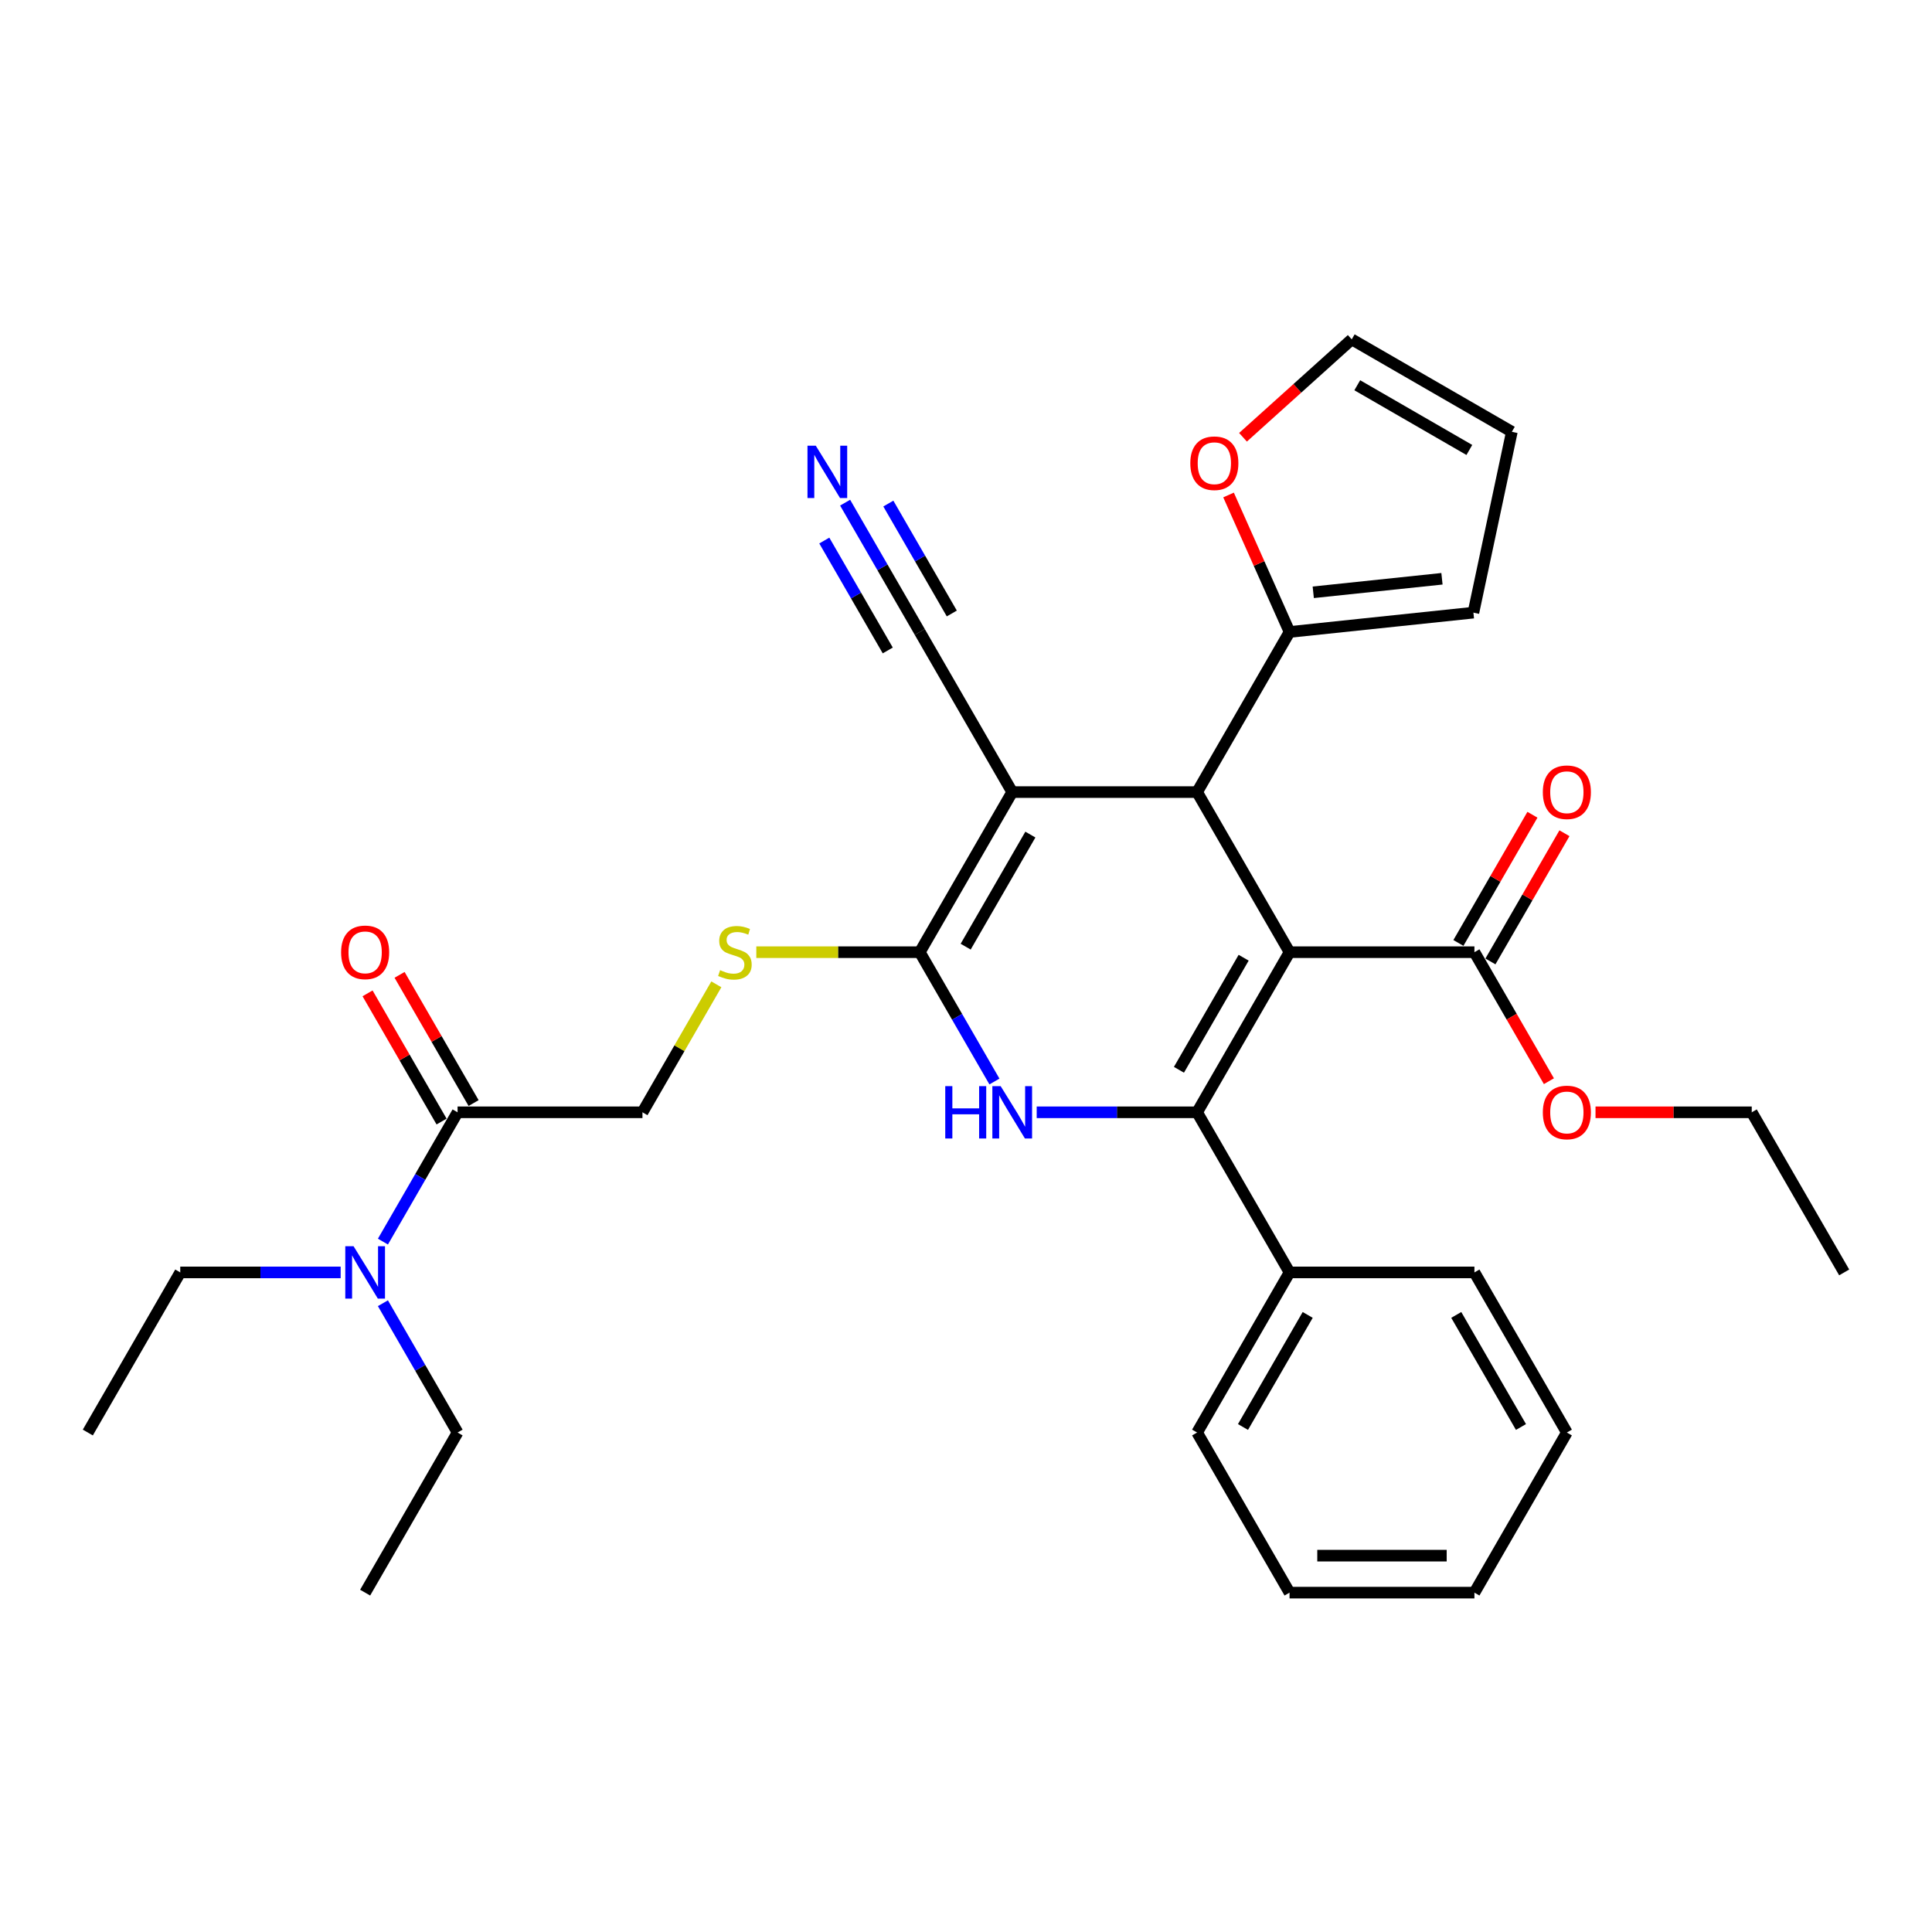 <?xml version='1.0' encoding='iso-8859-1'?>
<svg version='1.1' baseProfile='full'
              xmlns='http://www.w3.org/2000/svg'
                      xmlns:rdkit='http://www.rdkit.org/xml'
                      xmlns:xlink='http://www.w3.org/1999/xlink'
                  xml:space='preserve'
width='1000px' height='1000px' viewBox='0 0 1000 1000'>
<!-- END OF HEADER -->
<rect style='opacity:1.0;fill:#FFFFFF;stroke:none' width='1000' height='1000' x='0' y='0'> </rect>
<path class='bond-0' d='M 667.464,492.853 L 619.617,575.726' style='fill:none;fill-rule:evenodd;stroke:#000000;stroke-width:6px;stroke-linecap:butt;stroke-linejoin:miter;stroke-opacity:1' />
<path class='bond-0' d='M 643.712,495.714 L 610.22,553.726' style='fill:none;fill-rule:evenodd;stroke:#000000;stroke-width:6px;stroke-linecap:butt;stroke-linejoin:miter;stroke-opacity:1' />
<path class='bond-3' d='M 667.464,492.853 L 619.617,409.98' style='fill:none;fill-rule:evenodd;stroke:#000000;stroke-width:6px;stroke-linecap:butt;stroke-linejoin:miter;stroke-opacity:1' />
<path class='bond-5' d='M 667.464,492.853 L 763.158,492.853' style='fill:none;fill-rule:evenodd;stroke:#000000;stroke-width:6px;stroke-linecap:butt;stroke-linejoin:miter;stroke-opacity:1' />
<path class='bond-4' d='M 619.617,575.726 L 578.105,575.726' style='fill:none;fill-rule:evenodd;stroke:#000000;stroke-width:6px;stroke-linecap:butt;stroke-linejoin:miter;stroke-opacity:1' />
<path class='bond-4' d='M 578.105,575.726 L 536.593,575.726' style='fill:none;fill-rule:evenodd;stroke:#0000FF;stroke-width:6px;stroke-linecap:butt;stroke-linejoin:miter;stroke-opacity:1' />
<path class='bond-11' d='M 619.617,575.726 L 667.464,658.599' style='fill:none;fill-rule:evenodd;stroke:#000000;stroke-width:6px;stroke-linecap:butt;stroke-linejoin:miter;stroke-opacity:1' />
<path class='bond-1' d='M 523.923,409.98 L 619.617,409.98' style='fill:none;fill-rule:evenodd;stroke:#000000;stroke-width:6px;stroke-linecap:butt;stroke-linejoin:miter;stroke-opacity:1' />
<path class='bond-2' d='M 523.923,409.98 L 476.077,492.853' style='fill:none;fill-rule:evenodd;stroke:#000000;stroke-width:6px;stroke-linecap:butt;stroke-linejoin:miter;stroke-opacity:1' />
<path class='bond-2' d='M 533.321,431.98 L 499.828,489.991' style='fill:none;fill-rule:evenodd;stroke:#000000;stroke-width:6px;stroke-linecap:butt;stroke-linejoin:miter;stroke-opacity:1' />
<path class='bond-7' d='M 523.923,409.98 L 476.077,327.106' style='fill:none;fill-rule:evenodd;stroke:#000000;stroke-width:6px;stroke-linecap:butt;stroke-linejoin:miter;stroke-opacity:1' />
<path class='bond-8' d='M 476.077,492.853 L 433.77,492.853' style='fill:none;fill-rule:evenodd;stroke:#000000;stroke-width:6px;stroke-linecap:butt;stroke-linejoin:miter;stroke-opacity:1' />
<path class='bond-8' d='M 433.77,492.853 L 391.464,492.853' style='fill:none;fill-rule:evenodd;stroke:#CCCC00;stroke-width:6px;stroke-linecap:butt;stroke-linejoin:miter;stroke-opacity:1' />
<path class='bond-32' d='M 476.077,492.853 L 495.398,526.318' style='fill:none;fill-rule:evenodd;stroke:#000000;stroke-width:6px;stroke-linecap:butt;stroke-linejoin:miter;stroke-opacity:1' />
<path class='bond-32' d='M 495.398,526.318 L 514.719,559.784' style='fill:none;fill-rule:evenodd;stroke:#0000FF;stroke-width:6px;stroke-linecap:butt;stroke-linejoin:miter;stroke-opacity:1' />
<path class='bond-6' d='M 619.617,409.98 L 667.464,327.106' style='fill:none;fill-rule:evenodd;stroke:#000000;stroke-width:6px;stroke-linecap:butt;stroke-linejoin:miter;stroke-opacity:1' />
<path class='bond-16' d='M 771.445,497.638 L 790.601,464.459' style='fill:none;fill-rule:evenodd;stroke:#000000;stroke-width:6px;stroke-linecap:butt;stroke-linejoin:miter;stroke-opacity:1' />
<path class='bond-16' d='M 790.601,464.459 L 809.756,431.281' style='fill:none;fill-rule:evenodd;stroke:#FF0000;stroke-width:6px;stroke-linecap:butt;stroke-linejoin:miter;stroke-opacity:1' />
<path class='bond-16' d='M 754.871,488.068 L 774.026,454.89' style='fill:none;fill-rule:evenodd;stroke:#000000;stroke-width:6px;stroke-linecap:butt;stroke-linejoin:miter;stroke-opacity:1' />
<path class='bond-16' d='M 774.026,454.89 L 793.182,421.712' style='fill:none;fill-rule:evenodd;stroke:#FF0000;stroke-width:6px;stroke-linecap:butt;stroke-linejoin:miter;stroke-opacity:1' />
<path class='bond-20' d='M 763.158,492.853 L 782.435,526.242' style='fill:none;fill-rule:evenodd;stroke:#000000;stroke-width:6px;stroke-linecap:butt;stroke-linejoin:miter;stroke-opacity:1' />
<path class='bond-20' d='M 782.435,526.242 L 801.712,559.63' style='fill:none;fill-rule:evenodd;stroke:#FF0000;stroke-width:6px;stroke-linecap:butt;stroke-linejoin:miter;stroke-opacity:1' />
<path class='bond-12' d='M 667.464,327.106 L 651.68,291.654' style='fill:none;fill-rule:evenodd;stroke:#000000;stroke-width:6px;stroke-linecap:butt;stroke-linejoin:miter;stroke-opacity:1' />
<path class='bond-12' d='M 651.68,291.654 L 635.896,256.203' style='fill:none;fill-rule:evenodd;stroke:#FF0000;stroke-width:6px;stroke-linecap:butt;stroke-linejoin:miter;stroke-opacity:1' />
<path class='bond-15' d='M 667.464,327.106 L 762.634,317.104' style='fill:none;fill-rule:evenodd;stroke:#000000;stroke-width:6px;stroke-linecap:butt;stroke-linejoin:miter;stroke-opacity:1' />
<path class='bond-15' d='M 679.739,306.572 L 746.358,299.57' style='fill:none;fill-rule:evenodd;stroke:#000000;stroke-width:6px;stroke-linecap:butt;stroke-linejoin:miter;stroke-opacity:1' />
<path class='bond-10' d='M 476.077,327.106 L 456.755,293.641' style='fill:none;fill-rule:evenodd;stroke:#000000;stroke-width:6px;stroke-linecap:butt;stroke-linejoin:miter;stroke-opacity:1' />
<path class='bond-10' d='M 456.755,293.641 L 437.434,260.176' style='fill:none;fill-rule:evenodd;stroke:#0000FF;stroke-width:6px;stroke-linecap:butt;stroke-linejoin:miter;stroke-opacity:1' />
<path class='bond-10' d='M 492.651,317.537 L 476.228,289.091' style='fill:none;fill-rule:evenodd;stroke:#000000;stroke-width:6px;stroke-linecap:butt;stroke-linejoin:miter;stroke-opacity:1' />
<path class='bond-10' d='M 476.228,289.091 L 459.805,260.646' style='fill:none;fill-rule:evenodd;stroke:#0000FF;stroke-width:6px;stroke-linecap:butt;stroke-linejoin:miter;stroke-opacity:1' />
<path class='bond-10' d='M 459.502,336.676 L 443.079,308.23' style='fill:none;fill-rule:evenodd;stroke:#000000;stroke-width:6px;stroke-linecap:butt;stroke-linejoin:miter;stroke-opacity:1' />
<path class='bond-10' d='M 443.079,308.23 L 426.656,279.785' style='fill:none;fill-rule:evenodd;stroke:#0000FF;stroke-width:6px;stroke-linecap:butt;stroke-linejoin:miter;stroke-opacity:1' />
<path class='bond-14' d='M 370.781,509.484 L 351.658,542.605' style='fill:none;fill-rule:evenodd;stroke:#CCCC00;stroke-width:6px;stroke-linecap:butt;stroke-linejoin:miter;stroke-opacity:1' />
<path class='bond-14' d='M 351.658,542.605 L 332.536,575.726' style='fill:none;fill-rule:evenodd;stroke:#000000;stroke-width:6px;stroke-linecap:butt;stroke-linejoin:miter;stroke-opacity:1' />
<path class='bond-9' d='M 236.842,575.726 L 332.536,575.726' style='fill:none;fill-rule:evenodd;stroke:#000000;stroke-width:6px;stroke-linecap:butt;stroke-linejoin:miter;stroke-opacity:1' />
<path class='bond-13' d='M 236.842,575.726 L 217.521,609.191' style='fill:none;fill-rule:evenodd;stroke:#000000;stroke-width:6px;stroke-linecap:butt;stroke-linejoin:miter;stroke-opacity:1' />
<path class='bond-13' d='M 217.521,609.191 L 198.2,642.657' style='fill:none;fill-rule:evenodd;stroke:#0000FF;stroke-width:6px;stroke-linecap:butt;stroke-linejoin:miter;stroke-opacity:1' />
<path class='bond-17' d='M 245.129,570.941 L 225.974,537.763' style='fill:none;fill-rule:evenodd;stroke:#000000;stroke-width:6px;stroke-linecap:butt;stroke-linejoin:miter;stroke-opacity:1' />
<path class='bond-17' d='M 225.974,537.763 L 206.818,504.585' style='fill:none;fill-rule:evenodd;stroke:#FF0000;stroke-width:6px;stroke-linecap:butt;stroke-linejoin:miter;stroke-opacity:1' />
<path class='bond-17' d='M 228.555,580.511 L 209.399,547.333' style='fill:none;fill-rule:evenodd;stroke:#000000;stroke-width:6px;stroke-linecap:butt;stroke-linejoin:miter;stroke-opacity:1' />
<path class='bond-17' d='M 209.399,547.333 L 190.244,514.154' style='fill:none;fill-rule:evenodd;stroke:#FF0000;stroke-width:6px;stroke-linecap:butt;stroke-linejoin:miter;stroke-opacity:1' />
<path class='bond-23' d='M 667.464,658.599 L 619.617,741.473' style='fill:none;fill-rule:evenodd;stroke:#000000;stroke-width:6px;stroke-linecap:butt;stroke-linejoin:miter;stroke-opacity:1' />
<path class='bond-23' d='M 676.862,680.6 L 643.369,738.611' style='fill:none;fill-rule:evenodd;stroke:#000000;stroke-width:6px;stroke-linecap:butt;stroke-linejoin:miter;stroke-opacity:1' />
<path class='bond-24' d='M 667.464,658.599 L 763.158,658.599' style='fill:none;fill-rule:evenodd;stroke:#000000;stroke-width:6px;stroke-linecap:butt;stroke-linejoin:miter;stroke-opacity:1' />
<path class='bond-18' d='M 643.374,226.33 L 671.515,200.992' style='fill:none;fill-rule:evenodd;stroke:#FF0000;stroke-width:6px;stroke-linecap:butt;stroke-linejoin:miter;stroke-opacity:1' />
<path class='bond-18' d='M 671.515,200.992 L 699.656,175.654' style='fill:none;fill-rule:evenodd;stroke:#000000;stroke-width:6px;stroke-linecap:butt;stroke-linejoin:miter;stroke-opacity:1' />
<path class='bond-21' d='M 176.325,658.599 L 134.813,658.599' style='fill:none;fill-rule:evenodd;stroke:#0000FF;stroke-width:6px;stroke-linecap:butt;stroke-linejoin:miter;stroke-opacity:1' />
<path class='bond-21' d='M 134.813,658.599 L 93.301,658.599' style='fill:none;fill-rule:evenodd;stroke:#000000;stroke-width:6px;stroke-linecap:butt;stroke-linejoin:miter;stroke-opacity:1' />
<path class='bond-22' d='M 198.2,674.542 L 217.521,708.007' style='fill:none;fill-rule:evenodd;stroke:#0000FF;stroke-width:6px;stroke-linecap:butt;stroke-linejoin:miter;stroke-opacity:1' />
<path class='bond-22' d='M 217.521,708.007 L 236.842,741.473' style='fill:none;fill-rule:evenodd;stroke:#000000;stroke-width:6px;stroke-linecap:butt;stroke-linejoin:miter;stroke-opacity:1' />
<path class='bond-19' d='M 762.634,317.104 L 782.53,223.501' style='fill:none;fill-rule:evenodd;stroke:#000000;stroke-width:6px;stroke-linecap:butt;stroke-linejoin:miter;stroke-opacity:1' />
<path class='bond-33' d='M 699.656,175.654 L 782.53,223.501' style='fill:none;fill-rule:evenodd;stroke:#000000;stroke-width:6px;stroke-linecap:butt;stroke-linejoin:miter;stroke-opacity:1' />
<path class='bond-33' d='M 702.518,199.406 L 760.529,232.899' style='fill:none;fill-rule:evenodd;stroke:#000000;stroke-width:6px;stroke-linecap:butt;stroke-linejoin:miter;stroke-opacity:1' />
<path class='bond-25' d='M 825.837,575.726 L 866.268,575.726' style='fill:none;fill-rule:evenodd;stroke:#FF0000;stroke-width:6px;stroke-linecap:butt;stroke-linejoin:miter;stroke-opacity:1' />
<path class='bond-25' d='M 866.268,575.726 L 906.699,575.726' style='fill:none;fill-rule:evenodd;stroke:#000000;stroke-width:6px;stroke-linecap:butt;stroke-linejoin:miter;stroke-opacity:1' />
<path class='bond-26' d='M 93.301,658.599 L 45.455,741.473' style='fill:none;fill-rule:evenodd;stroke:#000000;stroke-width:6px;stroke-linecap:butt;stroke-linejoin:miter;stroke-opacity:1' />
<path class='bond-27' d='M 236.842,741.473 L 188.995,824.346' style='fill:none;fill-rule:evenodd;stroke:#000000;stroke-width:6px;stroke-linecap:butt;stroke-linejoin:miter;stroke-opacity:1' />
<path class='bond-30' d='M 619.617,741.473 L 667.464,824.346' style='fill:none;fill-rule:evenodd;stroke:#000000;stroke-width:6px;stroke-linecap:butt;stroke-linejoin:miter;stroke-opacity:1' />
<path class='bond-29' d='M 763.158,658.599 L 811.005,741.473' style='fill:none;fill-rule:evenodd;stroke:#000000;stroke-width:6px;stroke-linecap:butt;stroke-linejoin:miter;stroke-opacity:1' />
<path class='bond-29' d='M 753.76,680.6 L 787.253,738.611' style='fill:none;fill-rule:evenodd;stroke:#000000;stroke-width:6px;stroke-linecap:butt;stroke-linejoin:miter;stroke-opacity:1' />
<path class='bond-28' d='M 906.699,575.726 L 954.545,658.599' style='fill:none;fill-rule:evenodd;stroke:#000000;stroke-width:6px;stroke-linecap:butt;stroke-linejoin:miter;stroke-opacity:1' />
<path class='bond-31' d='M 811.005,741.473 L 763.158,824.346' style='fill:none;fill-rule:evenodd;stroke:#000000;stroke-width:6px;stroke-linecap:butt;stroke-linejoin:miter;stroke-opacity:1' />
<path class='bond-34' d='M 667.464,824.346 L 763.158,824.346' style='fill:none;fill-rule:evenodd;stroke:#000000;stroke-width:6px;stroke-linecap:butt;stroke-linejoin:miter;stroke-opacity:1' />
<path class='bond-34' d='M 681.818,805.207 L 748.804,805.207' style='fill:none;fill-rule:evenodd;stroke:#000000;stroke-width:6px;stroke-linecap:butt;stroke-linejoin:miter;stroke-opacity:1' />
<path  class='atom-5' d='M 489.263 562.176
L 492.938 562.176
L 492.938 573.697
L 506.794 573.697
L 506.794 562.176
L 510.469 562.176
L 510.469 589.276
L 506.794 589.276
L 506.794 576.76
L 492.938 576.76
L 492.938 589.276
L 489.263 589.276
L 489.263 562.176
' fill='#0000FF'/>
<path  class='atom-5' d='M 517.933 562.176
L 526.813 576.53
Q 527.694 577.946, 529.11 580.511
Q 530.526 583.075, 530.603 583.229
L 530.603 562.176
L 534.201 562.176
L 534.201 589.276
L 530.488 589.276
L 520.957 573.583
Q 519.847 571.745, 518.66 569.64
Q 517.512 567.535, 517.167 566.884
L 517.167 589.276
L 513.646 589.276
L 513.646 562.176
L 517.933 562.176
' fill='#0000FF'/>
<path  class='atom-9' d='M 372.727 502.154
Q 373.033 502.269, 374.297 502.805
Q 375.56 503.341, 376.938 503.685
Q 378.354 503.992, 379.732 503.992
Q 382.297 503.992, 383.789 502.767
Q 385.282 501.504, 385.282 499.322
Q 385.282 497.829, 384.517 496.91
Q 383.789 495.992, 382.641 495.494
Q 381.493 494.996, 379.579 494.422
Q 377.167 493.695, 375.713 493.006
Q 374.297 492.317, 373.263 490.862
Q 372.268 489.408, 372.268 486.958
Q 372.268 483.551, 374.565 481.446
Q 376.9 479.341, 381.493 479.341
Q 384.632 479.341, 388.191 480.834
L 387.311 483.781
Q 384.057 482.441, 381.608 482.441
Q 378.967 482.441, 377.512 483.551
Q 376.057 484.623, 376.096 486.499
Q 376.096 487.953, 376.823 488.834
Q 377.589 489.714, 378.66 490.212
Q 379.77 490.709, 381.608 491.284
Q 384.057 492.049, 385.512 492.815
Q 386.967 493.58, 388 495.15
Q 389.072 496.681, 389.072 499.322
Q 389.072 503.073, 386.545 505.102
Q 384.057 507.092, 379.885 507.092
Q 377.474 507.092, 375.636 506.556
Q 373.837 506.059, 371.694 505.178
L 372.727 502.154
' fill='#CCCC00'/>
<path  class='atom-11' d='M 422.239 230.683
L 431.12 245.037
Q 432 246.453, 433.416 249.018
Q 434.833 251.582, 434.909 251.736
L 434.909 230.683
L 438.507 230.683
L 438.507 257.783
L 434.794 257.783
L 425.263 242.09
Q 424.153 240.252, 422.967 238.147
Q 421.818 236.042, 421.474 235.391
L 421.474 257.783
L 417.952 257.783
L 417.952 230.683
L 422.239 230.683
' fill='#0000FF'/>
<path  class='atom-13' d='M 616.102 239.762
Q 616.102 233.255, 619.317 229.619
Q 622.532 225.982, 628.542 225.982
Q 634.552 225.982, 637.767 229.619
Q 640.982 233.255, 640.982 239.762
Q 640.982 246.346, 637.729 250.097
Q 634.475 253.81, 628.542 253.81
Q 622.571 253.81, 619.317 250.097
Q 616.102 246.384, 616.102 239.762
M 628.542 250.748
Q 632.676 250.748, 634.896 247.992
Q 637.154 245.198, 637.154 239.762
Q 637.154 234.442, 634.896 231.762
Q 632.676 229.045, 628.542 229.045
Q 624.408 229.045, 622.15 231.724
Q 619.93 234.403, 619.93 239.762
Q 619.93 245.236, 622.15 247.992
Q 624.408 250.748, 628.542 250.748
' fill='#FF0000'/>
<path  class='atom-14' d='M 183.005 645.049
L 191.885 659.403
Q 192.766 660.819, 194.182 663.384
Q 195.598 665.949, 195.675 666.102
L 195.675 645.049
L 199.273 645.049
L 199.273 672.15
L 195.56 672.15
L 186.029 656.456
Q 184.919 654.619, 183.732 652.513
Q 182.584 650.408, 182.239 649.757
L 182.239 672.15
L 178.718 672.15
L 178.718 645.049
L 183.005 645.049
' fill='#0000FF'/>
<path  class='atom-17' d='M 798.565 410.056
Q 798.565 403.549, 801.78 399.913
Q 804.995 396.276, 811.005 396.276
Q 817.014 396.276, 820.23 399.913
Q 823.445 403.549, 823.445 410.056
Q 823.445 416.64, 820.191 420.391
Q 816.938 424.104, 811.005 424.104
Q 805.033 424.104, 801.78 420.391
Q 798.565 416.678, 798.565 410.056
M 811.005 421.042
Q 815.139 421.042, 817.359 418.286
Q 819.617 415.492, 819.617 410.056
Q 819.617 404.736, 817.359 402.056
Q 815.139 399.338, 811.005 399.338
Q 806.871 399.338, 804.612 402.018
Q 802.392 404.697, 802.392 410.056
Q 802.392 415.53, 804.612 418.286
Q 806.871 421.042, 811.005 421.042
' fill='#FF0000'/>
<path  class='atom-18' d='M 176.555 492.929
Q 176.555 486.422, 179.77 482.786
Q 182.986 479.15, 188.995 479.15
Q 195.005 479.15, 198.22 482.786
Q 201.435 486.422, 201.435 492.929
Q 201.435 499.513, 198.182 503.264
Q 194.928 506.977, 188.995 506.977
Q 183.024 506.977, 179.77 503.264
Q 176.555 499.551, 176.555 492.929
M 188.995 503.915
Q 193.129 503.915, 195.349 501.159
Q 197.608 498.365, 197.608 492.929
Q 197.608 487.609, 195.349 484.929
Q 193.129 482.212, 188.995 482.212
Q 184.861 482.212, 182.603 484.891
Q 180.383 487.571, 180.383 492.929
Q 180.383 498.403, 182.603 501.159
Q 184.861 503.915, 188.995 503.915
' fill='#FF0000'/>
<path  class='atom-21' d='M 798.565 575.803
Q 798.565 569.296, 801.78 565.659
Q 804.995 562.023, 811.005 562.023
Q 817.014 562.023, 820.23 565.659
Q 823.445 569.296, 823.445 575.803
Q 823.445 582.386, 820.191 586.138
Q 816.938 589.851, 811.005 589.851
Q 805.033 589.851, 801.78 586.138
Q 798.565 582.425, 798.565 575.803
M 811.005 586.788
Q 815.139 586.788, 817.359 584.032
Q 819.617 581.238, 819.617 575.803
Q 819.617 570.482, 817.359 567.803
Q 815.139 565.085, 811.005 565.085
Q 806.871 565.085, 804.612 567.764
Q 802.392 570.444, 802.392 575.803
Q 802.392 581.276, 804.612 584.032
Q 806.871 586.788, 811.005 586.788
' fill='#FF0000'/>
</svg>
